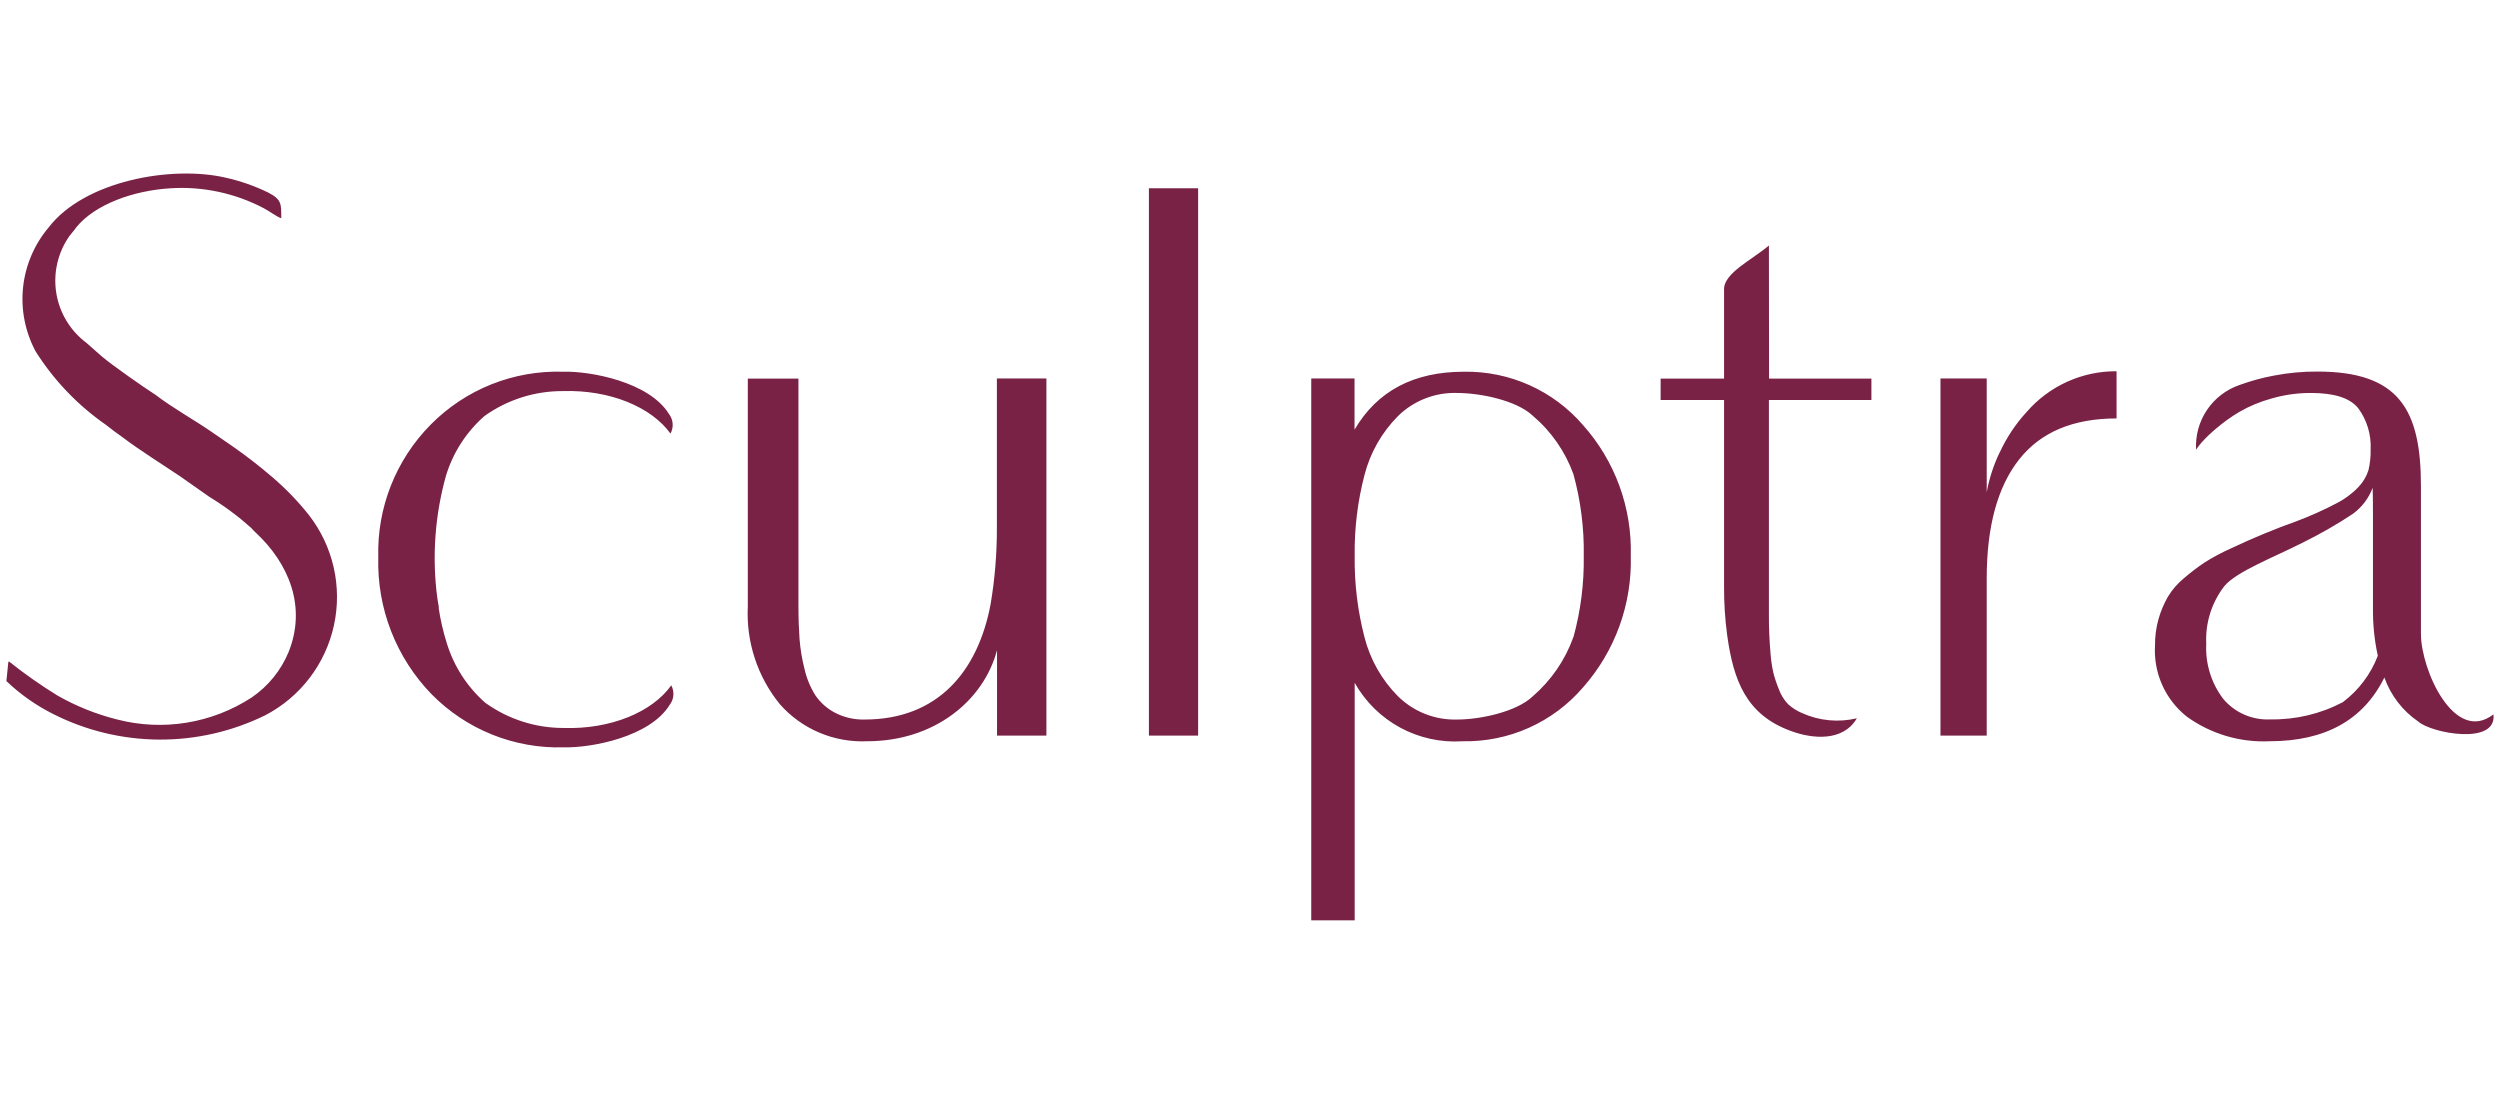 <svg width="160" height="70" viewBox="0 0 160 70" fill="none" xmlns="http://www.w3.org/2000/svg">
<path d="M17.41 30.52C16.591 29.817 15.737 29.156 14.85 28.54L13.63 27.7C12.53 26.93 11.03 26.1 9.97 25.28C9.23 24.81 7.19 23.38 6.55 22.84C6.471 22.762 6.387 22.689 6.3 22.62L5.54 21.95C4.503 21.177 3.807 20.03 3.602 18.753C3.397 17.476 3.697 16.169 4.44 15.11L4.78 14.69L4.88 14.55C6.08 13.07 8.56 12.19 10.91 12.05C12.976 11.919 15.037 12.359 16.87 13.32C17.22 13.5 17.69 13.86 18 13.97C18 13.05 18.04 12.77 17.14 12.31C16.279 11.894 15.373 11.578 14.44 11.37C10.98 10.57 5.39 11.57 3.1 14.57C2.188 15.657 1.622 16.992 1.475 18.404C1.329 19.816 1.61 21.239 2.28 22.49C3.45 24.342 4.98 25.941 6.78 27.19C7.14 27.48 7.46 27.71 7.81 27.96C8.94 28.82 10.38 29.71 11.55 30.5L13.4 31.8C14.35 32.376 15.243 33.039 16.07 33.78C16.2 33.92 16.24 33.98 16.38 34.1C18.47 36.05 19.64 38.81 18.47 41.73C17.984 42.904 17.168 43.911 16.12 44.63C14.857 45.456 13.434 46.008 11.944 46.251C10.455 46.494 8.931 46.422 7.47 46.04C6.14 45.704 4.862 45.19 3.67 44.51C2.594 43.846 1.559 43.118 0.57 42.33C0.555 42.349 0.542 42.369 0.53 42.39L0.41 43.59C1.299 44.439 2.31 45.15 3.41 45.7C5.51 46.761 7.828 47.32 10.181 47.334C12.534 47.347 14.857 46.816 16.97 45.78C18.082 45.202 19.052 44.386 19.813 43.39C20.574 42.394 21.107 41.243 21.373 40.019C21.639 38.795 21.633 37.526 21.354 36.305C21.075 35.083 20.531 33.938 19.76 32.95C19.057 32.066 18.27 31.252 17.41 30.52V30.52ZM36.06 46.59C34.266 46.591 32.517 46.027 31.06 44.98C29.904 43.965 29.053 42.65 28.6 41.18C28.362 40.429 28.185 39.66 28.07 38.88H28.09C28.054 38.684 28.02 38.487 27.99 38.29C27.64 35.656 27.831 32.978 28.55 30.42C29.001 28.955 29.849 27.643 31 26.63C32.458 25.586 34.207 25.026 36 25.03C39.04 24.93 41.7 26.06 42.91 27.75C43.018 27.553 43.067 27.329 43.049 27.105C43.031 26.881 42.948 26.667 42.81 26.49C41.55 24.45 37.81 23.74 36.03 23.79C34.463 23.741 32.904 24.017 31.448 24.598C29.992 25.18 28.672 26.055 27.57 27.17C26.464 28.285 25.595 29.614 25.018 31.075C24.44 32.536 24.165 34.099 24.21 35.67C24.165 37.284 24.444 38.89 25.03 40.395C25.615 41.899 26.496 43.271 27.62 44.43C28.72 45.548 30.04 46.428 31.495 47.013C32.951 47.598 34.512 47.876 36.08 47.83C37.87 47.87 41.6 47.16 42.86 45.11C42.996 44.934 43.078 44.722 43.096 44.5C43.113 44.278 43.066 44.056 42.96 43.86C41.76 45.56 39.09 46.69 36.06 46.59V46.59ZM113.21 15.71C112.17 16.61 110.31 17.47 110.34 18.53V24.23H106.28V25.6H110.34V37.53C110.334 38.577 110.401 39.623 110.54 40.66C110.94 43.54 111.75 45.74 114.61 46.78C116.03 47.31 117.97 47.46 118.84 45.97C117.669 46.25 116.438 46.134 115.34 45.64C115.01 45.503 114.705 45.31 114.44 45.07C114.18 44.798 113.979 44.474 113.85 44.12C113.705 43.769 113.584 43.408 113.49 43.04C113.398 42.622 113.338 42.197 113.31 41.77C113.239 40.952 113.206 40.131 113.21 39.31V25.6H119.77V24.23H113.22L113.21 15.71ZM63.8 33.8C63.804 35.428 63.67 37.054 63.4 38.66C62.59 42.97 60.02 46.05 55.33 46.05C54.67 46.067 54.016 45.915 53.43 45.61C52.934 45.349 52.508 44.972 52.19 44.51C51.862 43.991 51.626 43.419 51.49 42.82C51.328 42.187 51.221 41.541 51.17 40.89C51.13 40.29 51.1 39.59 51.1 38.79V24.23H47.86V38.8C47.744 41.076 48.478 43.315 49.92 45.08C50.615 45.864 51.477 46.484 52.443 46.892C53.408 47.3 54.453 47.487 55.5 47.44C59.78 47.44 62.95 44.86 63.81 41.61V47.08H66.97V24.22H63.8V33.8ZM73.53 12.05H76.68V47.08H73.53V12.05ZM93.69 23.79C90.47 23.79 88.137 25.027 86.69 27.5V24.22H83.92V58.9H86.7V43.7C87.381 44.913 88.391 45.907 89.614 46.569C90.837 47.231 92.223 47.533 93.61 47.44C95.065 47.469 96.509 47.177 97.838 46.584C99.168 45.991 100.35 45.112 101.3 44.01C103.359 41.689 104.457 38.671 104.37 35.57C104.455 32.487 103.357 29.488 101.3 27.19C100.358 26.101 99.188 25.232 97.873 24.644C96.558 24.057 95.13 23.765 93.69 23.79V23.79ZM100.69 40.79C100.166 42.249 99.274 43.547 98.1 44.56C97.07 45.55 94.76 46.05 93.25 46.05C92.552 46.07 91.857 45.948 91.208 45.692C90.558 45.436 89.967 45.051 89.47 44.56C88.433 43.517 87.694 42.215 87.33 40.79C86.887 39.086 86.675 37.33 86.7 35.57C86.676 33.823 86.888 32.08 87.33 30.39C87.697 28.969 88.435 27.671 89.47 26.63C89.967 26.14 90.559 25.757 91.209 25.503C91.858 25.248 92.553 25.128 93.25 25.15C94.76 25.15 97.07 25.63 98.1 26.61C99.279 27.608 100.175 28.898 100.7 30.35C101.166 32.05 101.389 33.807 101.36 35.57C101.388 37.329 101.166 39.083 100.7 40.78L100.69 40.79ZM127.98 28.95C127.59 29.759 127.311 30.616 127.15 31.5V24.22H124.19V47.08H127.15V37.02C127.15 33.7 127.84 31.163 129.22 29.41C130.6 27.657 132.68 26.78 135.46 26.78V23.76C134.371 23.753 133.293 23.982 132.3 24.43C131.308 24.879 130.424 25.538 129.71 26.36C129.001 27.131 128.418 28.008 127.98 28.96V28.95ZM154.94 40.58V31.1C154.94 26.22 153.54 23.78 148.32 23.78C147.381 23.774 146.443 23.861 145.52 24.04C144.775 24.178 144.042 24.379 143.33 24.64C142.478 24.931 141.745 25.494 141.243 26.242C140.741 26.989 140.497 27.881 140.55 28.78C140.657 28.619 140.774 28.466 140.9 28.32C141.191 27.998 141.506 27.697 141.84 27.42C142.303 27.025 142.798 26.671 143.32 26.36C143.961 25.991 144.647 25.706 145.36 25.51C146.185 25.268 147.041 25.147 147.9 25.15C149.4 25.15 150.4 25.47 150.93 26.13C151.487 26.89 151.766 27.819 151.72 28.76C151.731 29.211 151.684 29.661 151.58 30.1C151.45 30.5 151.231 30.866 150.94 31.17C150.531 31.599 150.05 31.954 149.52 32.22C148.704 32.648 147.862 33.025 147 33.35C145.579 33.856 144.184 34.434 142.82 35.08C142.222 35.344 141.644 35.652 141.09 36C140.634 36.307 140.197 36.641 139.78 37C139.367 37.337 139.015 37.743 138.74 38.2C138.489 38.642 138.291 39.112 138.15 39.6C137.991 40.159 137.914 40.739 137.92 41.32C137.87 42.184 138.028 43.047 138.381 43.838C138.735 44.628 139.273 45.321 139.95 45.86C141.487 46.971 143.356 47.528 145.25 47.44C148.81 47.44 151.26 46.08 152.6 43.36C153.006 44.506 153.766 45.494 154.77 46.18C155.61 46.93 159.82 47.72 159.58 45.72C157.08 47.65 154.94 42.87 154.94 40.57V40.58ZM149.94 44.94C148.52 45.687 146.935 46.066 145.33 46.04C144.754 46.073 144.178 45.971 143.649 45.742C143.119 45.513 142.65 45.163 142.28 44.72C141.517 43.71 141.135 42.464 141.2 41.2C141.134 39.871 141.546 38.562 142.36 37.51C143.13 36.58 145.54 35.66 147.33 34.75C148.452 34.2 149.538 33.579 150.58 32.89C151.157 32.469 151.598 31.888 151.85 31.22C151.863 31.58 151.87 32.197 151.87 33.07V38.9C151.856 39.932 151.96 40.962 152.18 41.97C151.727 43.151 150.951 44.18 149.94 44.94V44.94Z" fill="#792246"/>
</svg>
